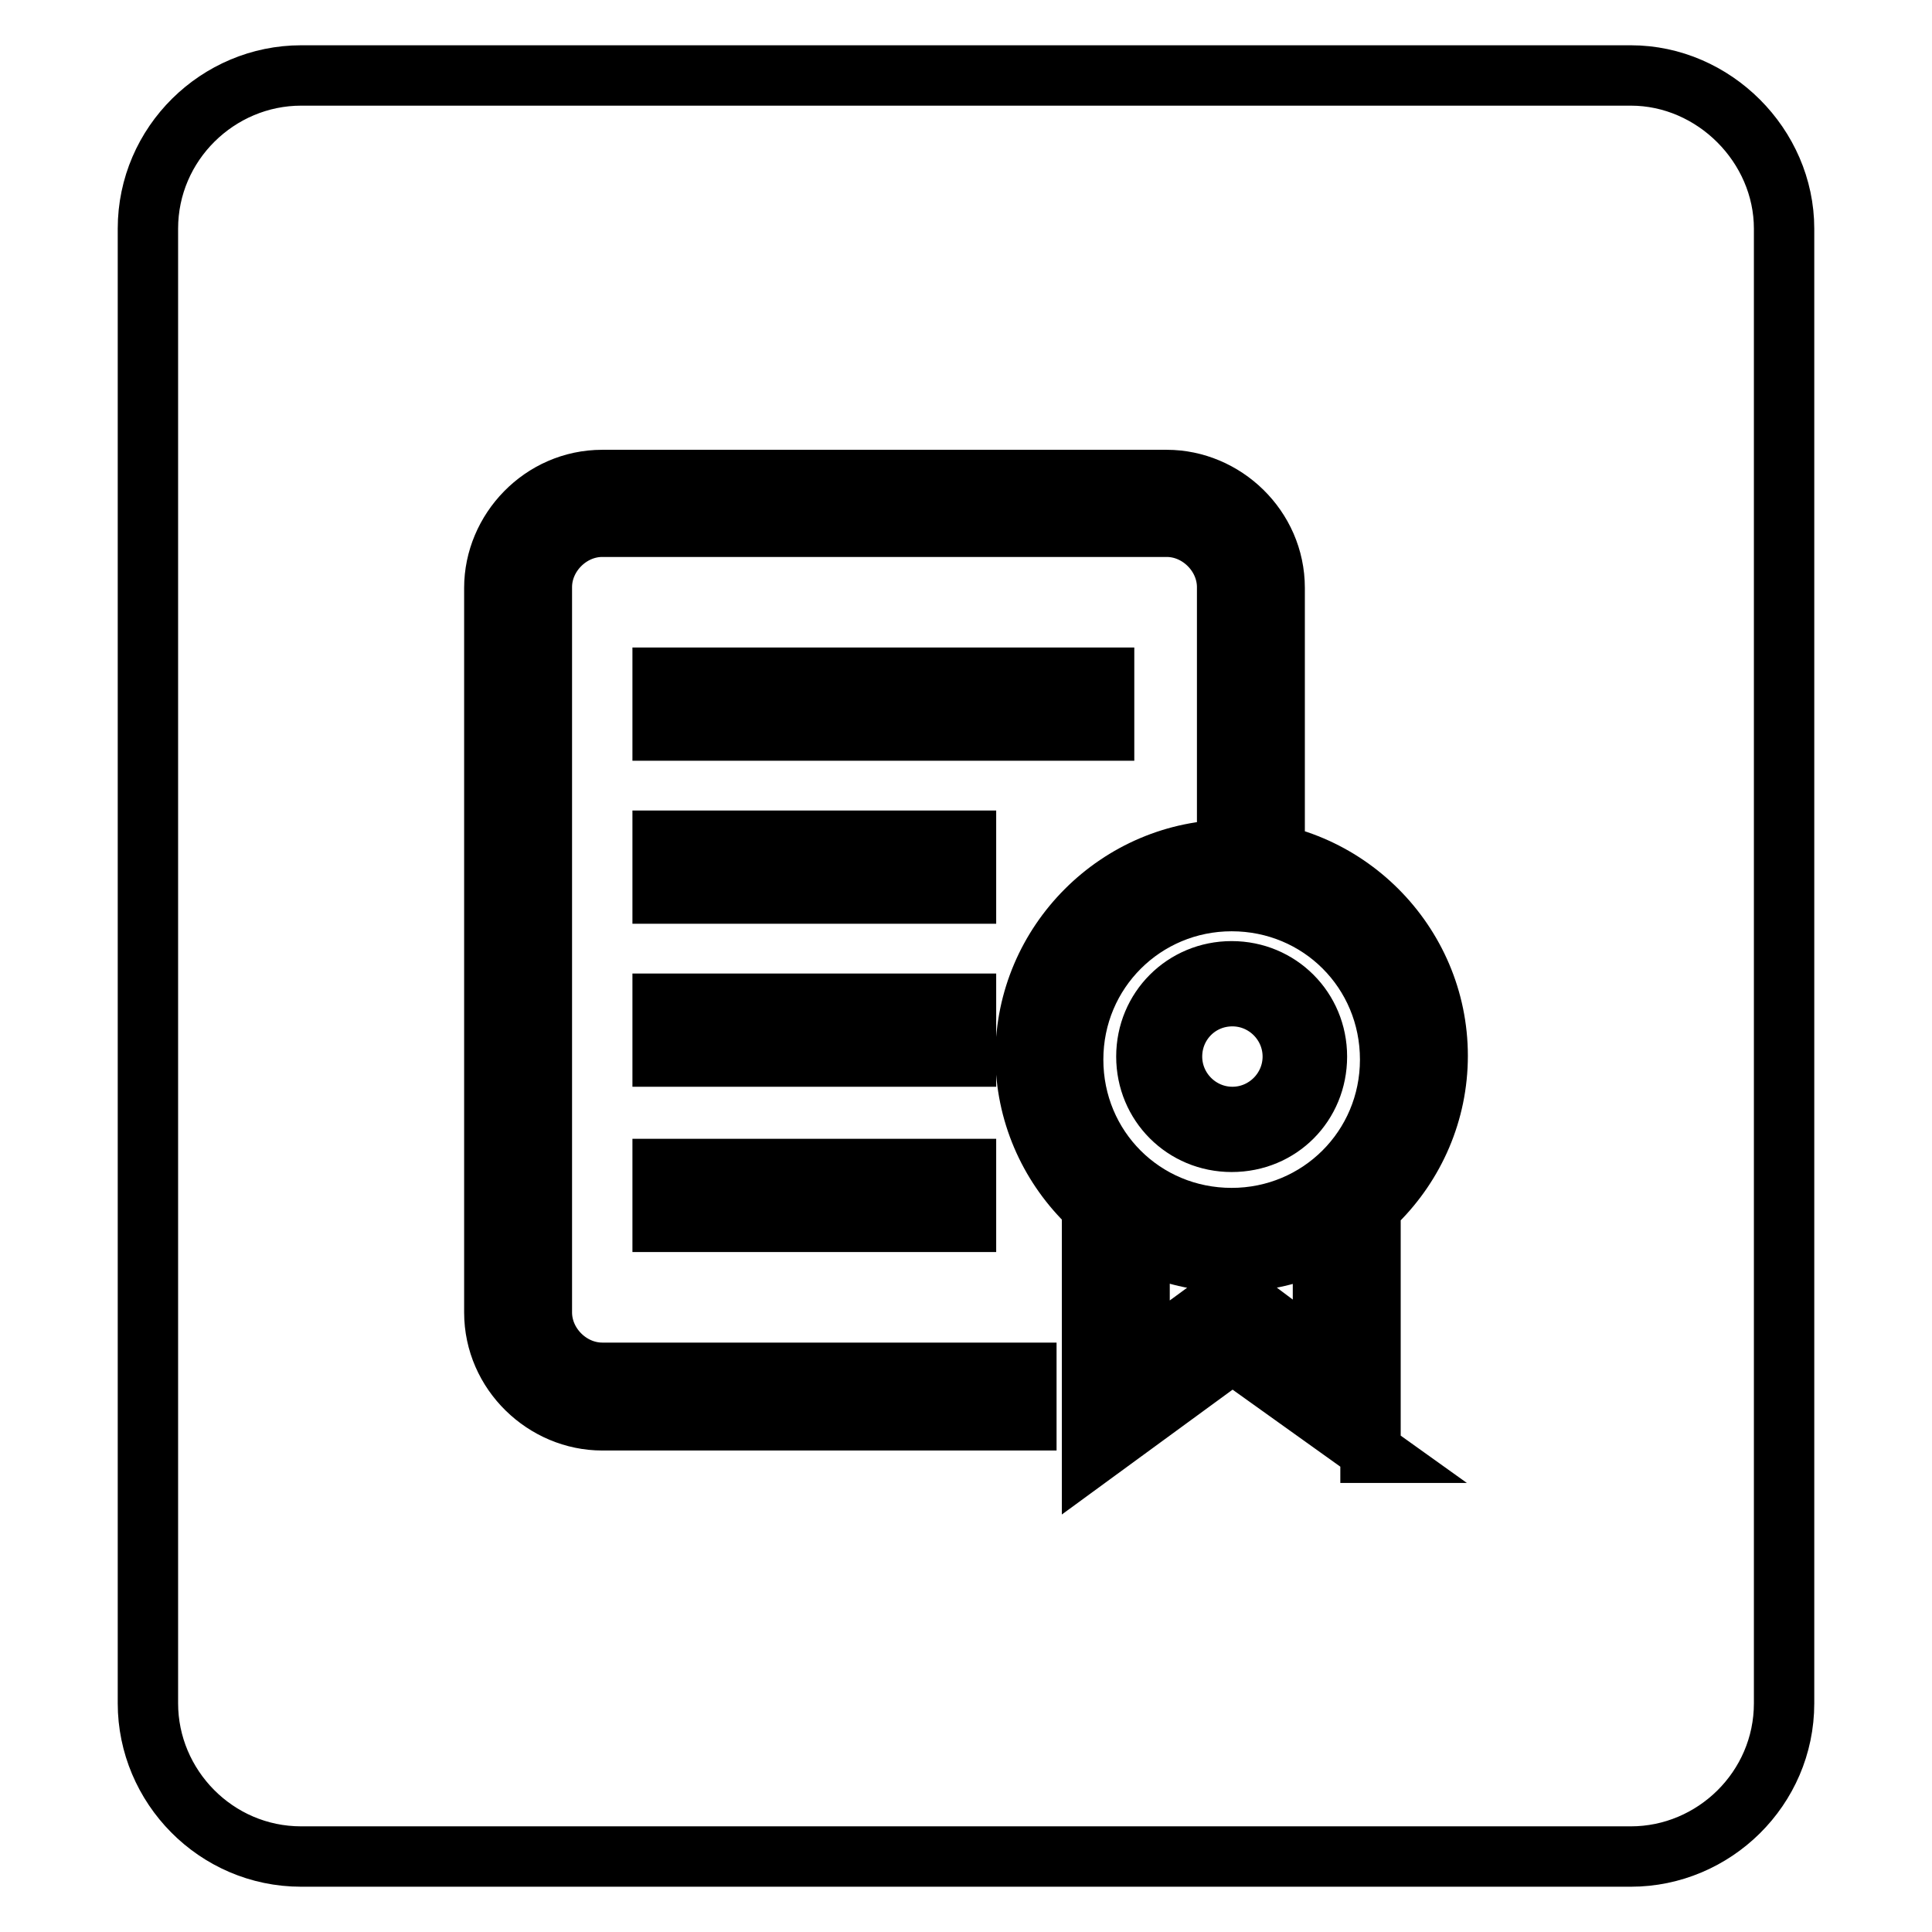 <?xml version="1.0" encoding="utf-8"?>
<!-- Svg Vector Icons : http://www.onlinewebfonts.com/icon -->
<!DOCTYPE svg PUBLIC "-//W3C//DTD SVG 1.1//EN" "http://www.w3.org/Graphics/SVG/1.1/DTD/svg11.dtd">
<svg version="1.1" xmlns="http://www.w3.org/2000/svg" xmlns:xlink="http://www.w3.org/1999/xlink" x="0px" y="0px" viewBox="0 0 256 256" enable-background="new 0 0 256 256" xml:space="preserve">
<g><g><path stroke-width="8" fill-opacity="0" stroke="#000000"  d="M163.2,119.4c-11.6,0-21,9.3-21,21c0,11.7,9.3,21,21,21c11.6,0,21-9.3,21-21C184.2,128.7,174.9,119.4,163.2,119.4z M163.2,151.3c-6.3,0-11.3-5-11.3-11.3s5-11.3,11.3-11.3s11.3,5,11.3,11.3S169.6,151.3,163.2,151.3z"/><path stroke-width="8" fill-opacity="0" stroke="#000000"  d="M155.3,140c0,4.4,3.6,8,8,8c4.4,0,8-3.6,8-8s-3.6-8-8-8C158.8,132,155.3,135.6,155.3,140z"/><path stroke-width="8" fill-opacity="0" stroke="#000000"  d="M216.1,10H39.9c-11,0-20.3,9-20.3,20.3v195.4c0,11,9,20.3,20.3,20.3h176.2c11,0,20.3-9,20.3-20.3V30.3C236.4,19.3,227.1,10,216.1,10z M79.8,188.2c-7.6,0-14.3-6.3-14.3-14.3v-96c0-7.6,6.3-14.3,14.3-14.3h74.8c7.6,0,14.3,6.3,14.3,14.3v29.9h-6.3V77.8c0-4.3-3.7-8-8-8H79.8c-4.3,0-8,3.7-8,8v96.1c0,4.3,3.7,8,8,8H136v6.3H79.8z M87.8,140v-7H128v7H87.8z M128,154.9v7H87.8v-7H128z M87.8,118.4v-7H128v7H87.8z M87.8,96.8v-7h58.5v7H87.8z M181.9,192.5l-18.6-13.3l-18.6,13.6v-26.6l6.3,2l0,0v12l12.3-9l12,9v-11.6l6.3-2.3v26.2L181.9,192.5L181.9,192.5z M163.2,167.2c-15,0-27.3-12.3-27.3-27.3c0-15,12.3-27.3,27.3-27.3c15,0,27.3,12.3,27.3,27.3C190.5,154.9,178.2,167.2,163.2,167.2z"/></g></g>
</svg>